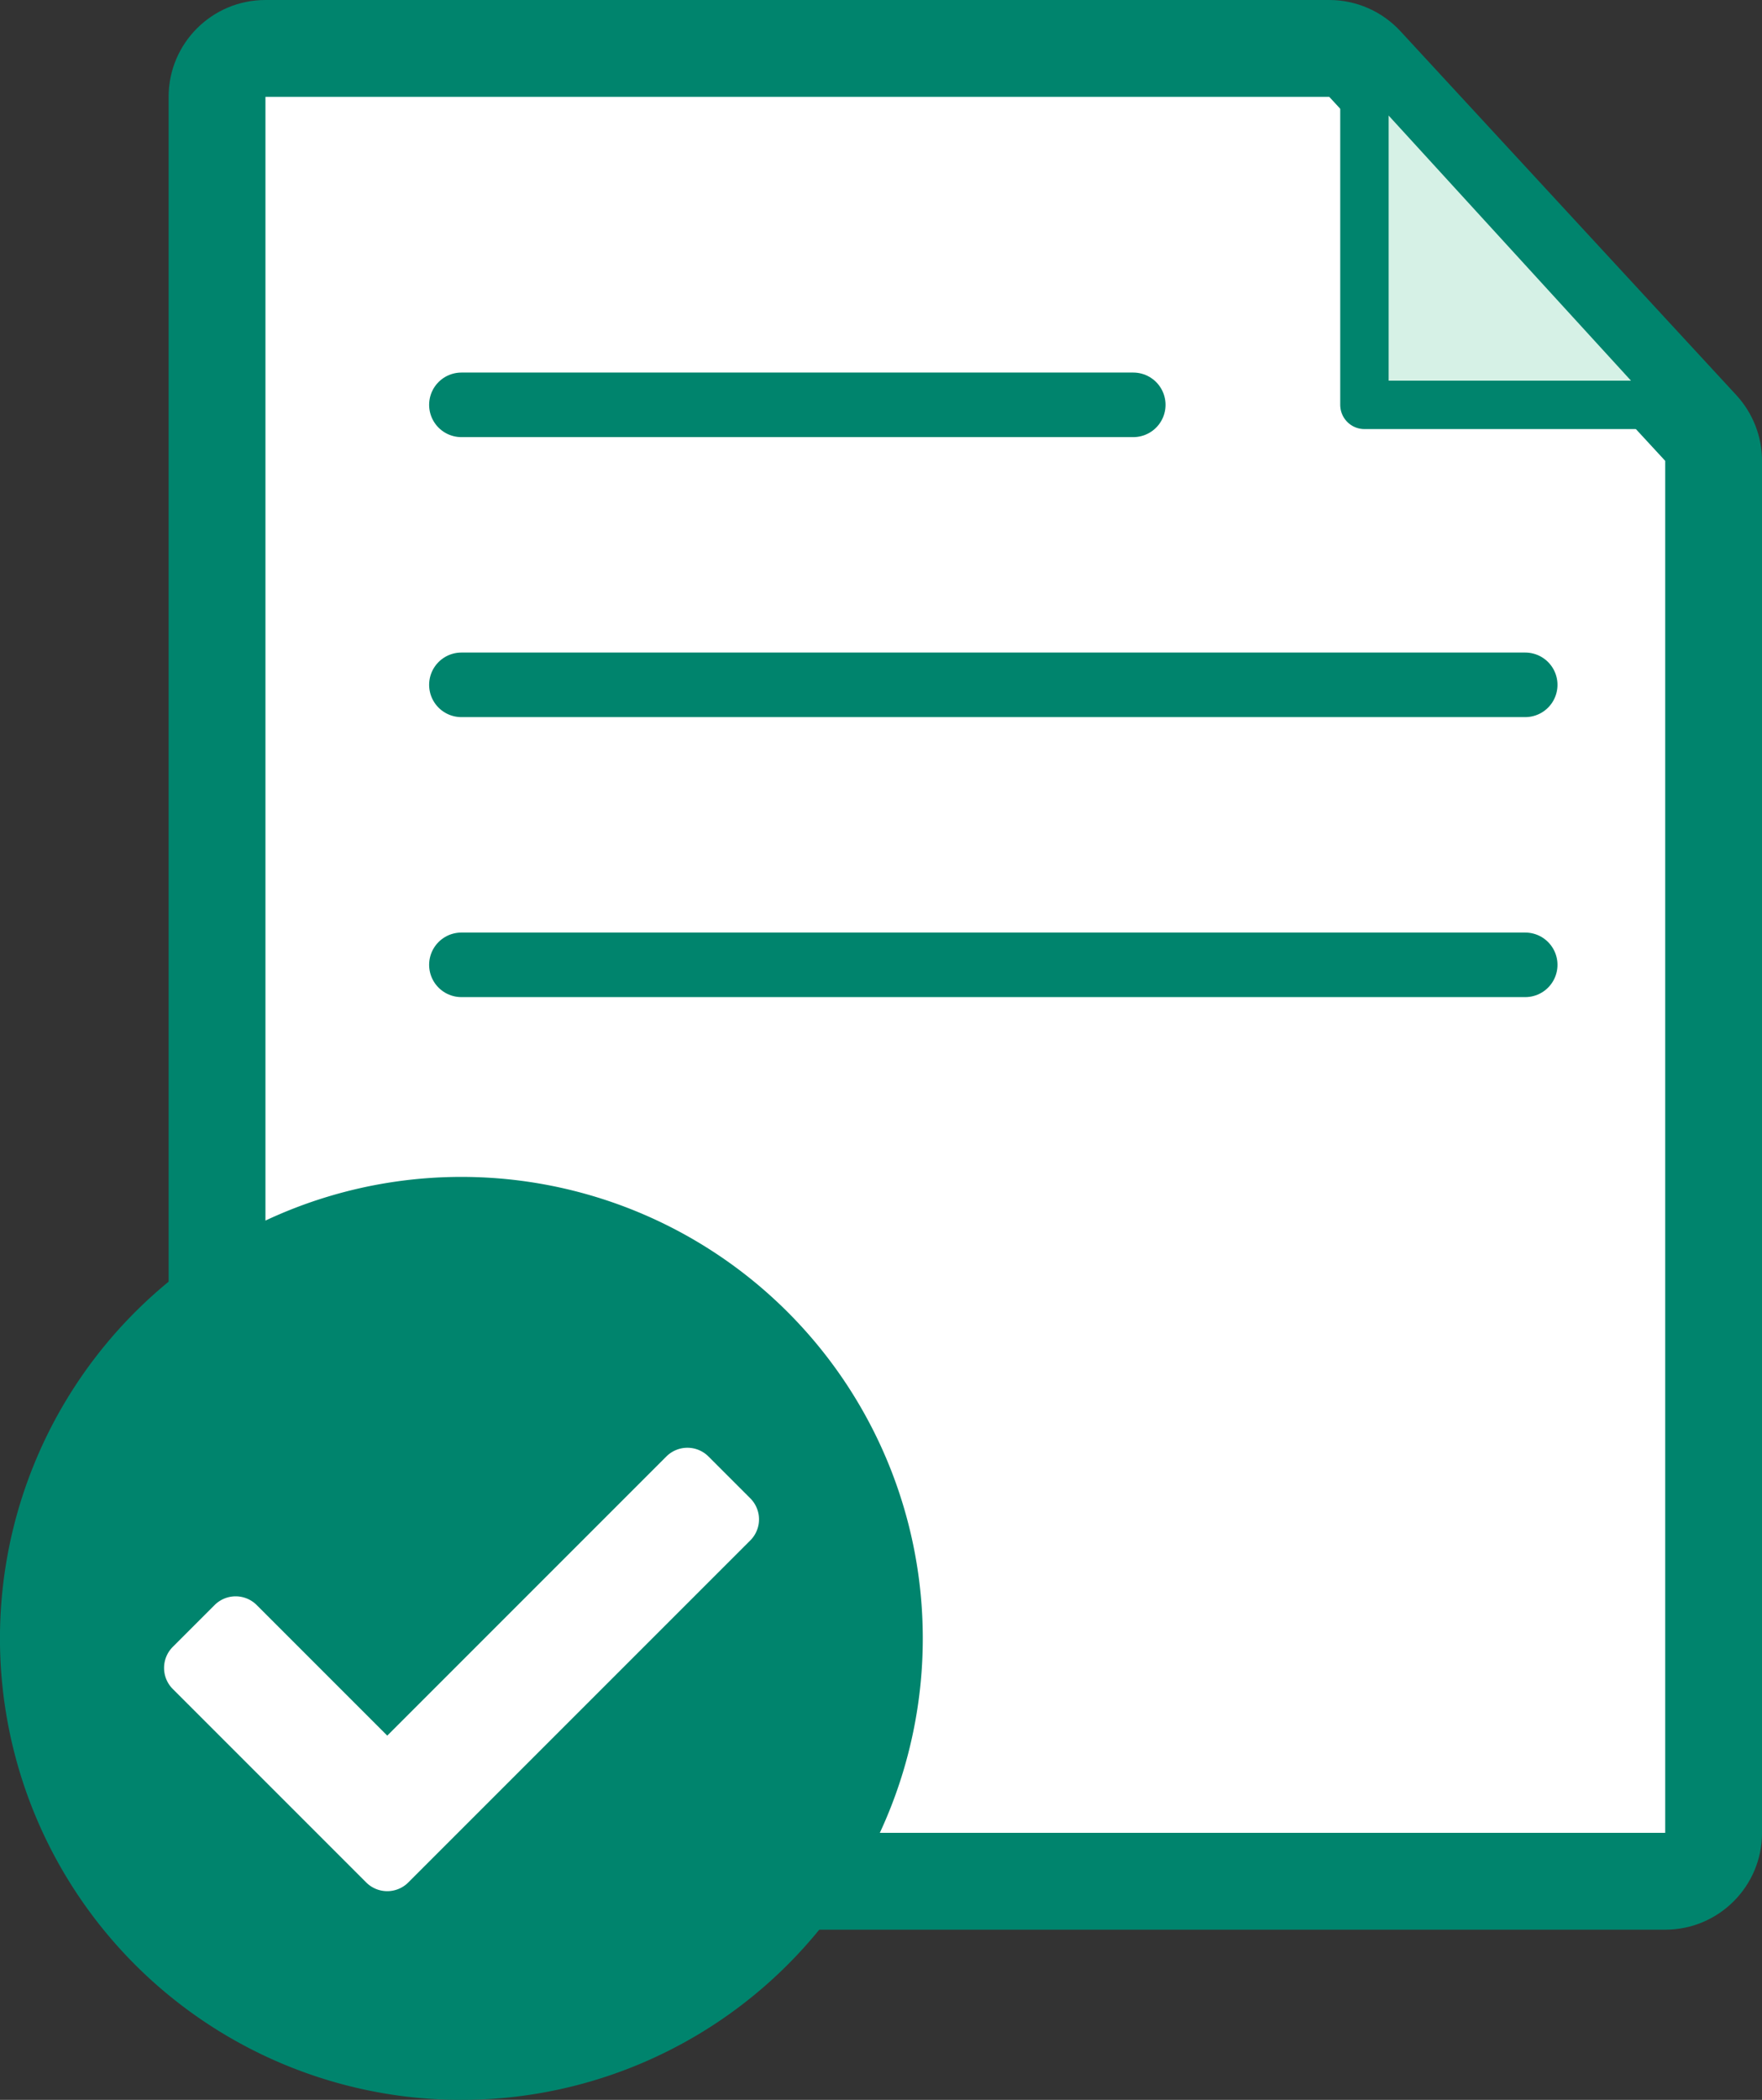<svg xmlns="http://www.w3.org/2000/svg" width="54.589" height="65.044" viewBox="0 0 54.589 65.044">
  <rect x="0" y="0" width="54.589" height="65.044" fill="#333333" stroke="none"/>
  <g id="img_06" transform="translate(3145.589 9613.18)">
    <g id="パス_72" data-name="パス 72" transform="translate(-3137.365 -9610.18)" fill="#fff" stroke-linecap="round" stroke-linejoin="round">
      <path d="M 44.866 55.273 L 43.366 55.273 L -3.576049721232266e-06 55.273 L -1.5 55.273 L -1.5 53.773 L -1.5 -2.339477532586898e-06 L -1.5 -1.5 L -3.576049721232266e-06 -1.5 L 32.958 -1.5 L 33.615 -1.5 L 34.06 -1.017 L 44.468 10.258 L 44.866 10.689 L 44.866 11.275 L 44.866 53.773 L 44.866 55.273 Z" stroke="none"/>
      <path d="M -3.814697265625e-06 -3.814697265625e-06 L -3.814697265625e-06 53.773 L 43.366 53.773 L 43.366 11.275 L 32.958 -3.814697265625e-06 L -3.814697265625e-06 -3.814697265625e-06 M -3.814697265625e-06 -3 L 32.958 -3 C 33.795 -3 34.594 -2.65 35.162 -2.035 L 45.57 9.24 C 46.081 9.794 46.366 10.521 46.366 11.275 L 46.366 53.773 C 46.366 55.43 45.022 56.773 43.366 56.773 L -3.814697265625e-06 56.773 C -1.657 56.773 -3 55.43 -3 53.773 L -3 -3.814697265625e-06 C -3 -1.657 -1.657 -3 -3.814697265625e-06 -3 Z" stroke="none" fill="#00846d"/>
    </g>
    <path id="パス_71" data-name="パス 71" d="M-3359.457-9761.232v10.893h9.96Z" transform="translate(256.14 149.7)" fill="#d6f1e6" stroke="#00846d" stroke-linecap="round" stroke-linejoin="round" stroke-width="1.5"/>
    <line id="線_155" data-name="線 155" x2="20.815" transform="translate(-3131.294 -9600.64)" fill="none" stroke="#00846d" stroke-linecap="round" stroke-width="2"/>
    <line id="線_156" data-name="線 156" x2="32.958" transform="translate(-3131.294 -9591.967)" fill="none" stroke="#00846d" stroke-linecap="round" stroke-width="2"/>
    <line id="線_157" data-name="線 157" x2="32.958" transform="translate(-3131.294 -9583.294)" fill="none" stroke="#00846d" stroke-linecap="round" stroke-width="2"/>
    <g id="グループ_359" data-name="グループ 359" transform="translate(-3145.589 -9576.725)">
      <circle id="楕円形_34" data-name="楕円形 34" cx="10.408" cy="10.408" r="10.408" transform="translate(3.887 3.886)" fill="#fff"/>
      <path id="Icon_awesome-check-circle" data-name="Icon awesome-check-circle" d="M28.964,14.67A14.295,14.295,0,1,1,14.67.375,14.294,14.294,0,0,1,28.964,14.67ZM13.016,22.238,23.622,11.633a.922.922,0,0,0,0-1.3l-1.3-1.3a.922.922,0,0,0-1.3,0l-8.649,8.649L8.326,13.635a.922.922,0,0,0-1.3,0l-1.3,1.3a.922.922,0,0,0,0,1.3l5.994,5.994A.922.922,0,0,0,13.016,22.238Z" transform="translate(-0.375 -0.375)" fill="#00846d"/>
    </g>
  </g>
</svg>
